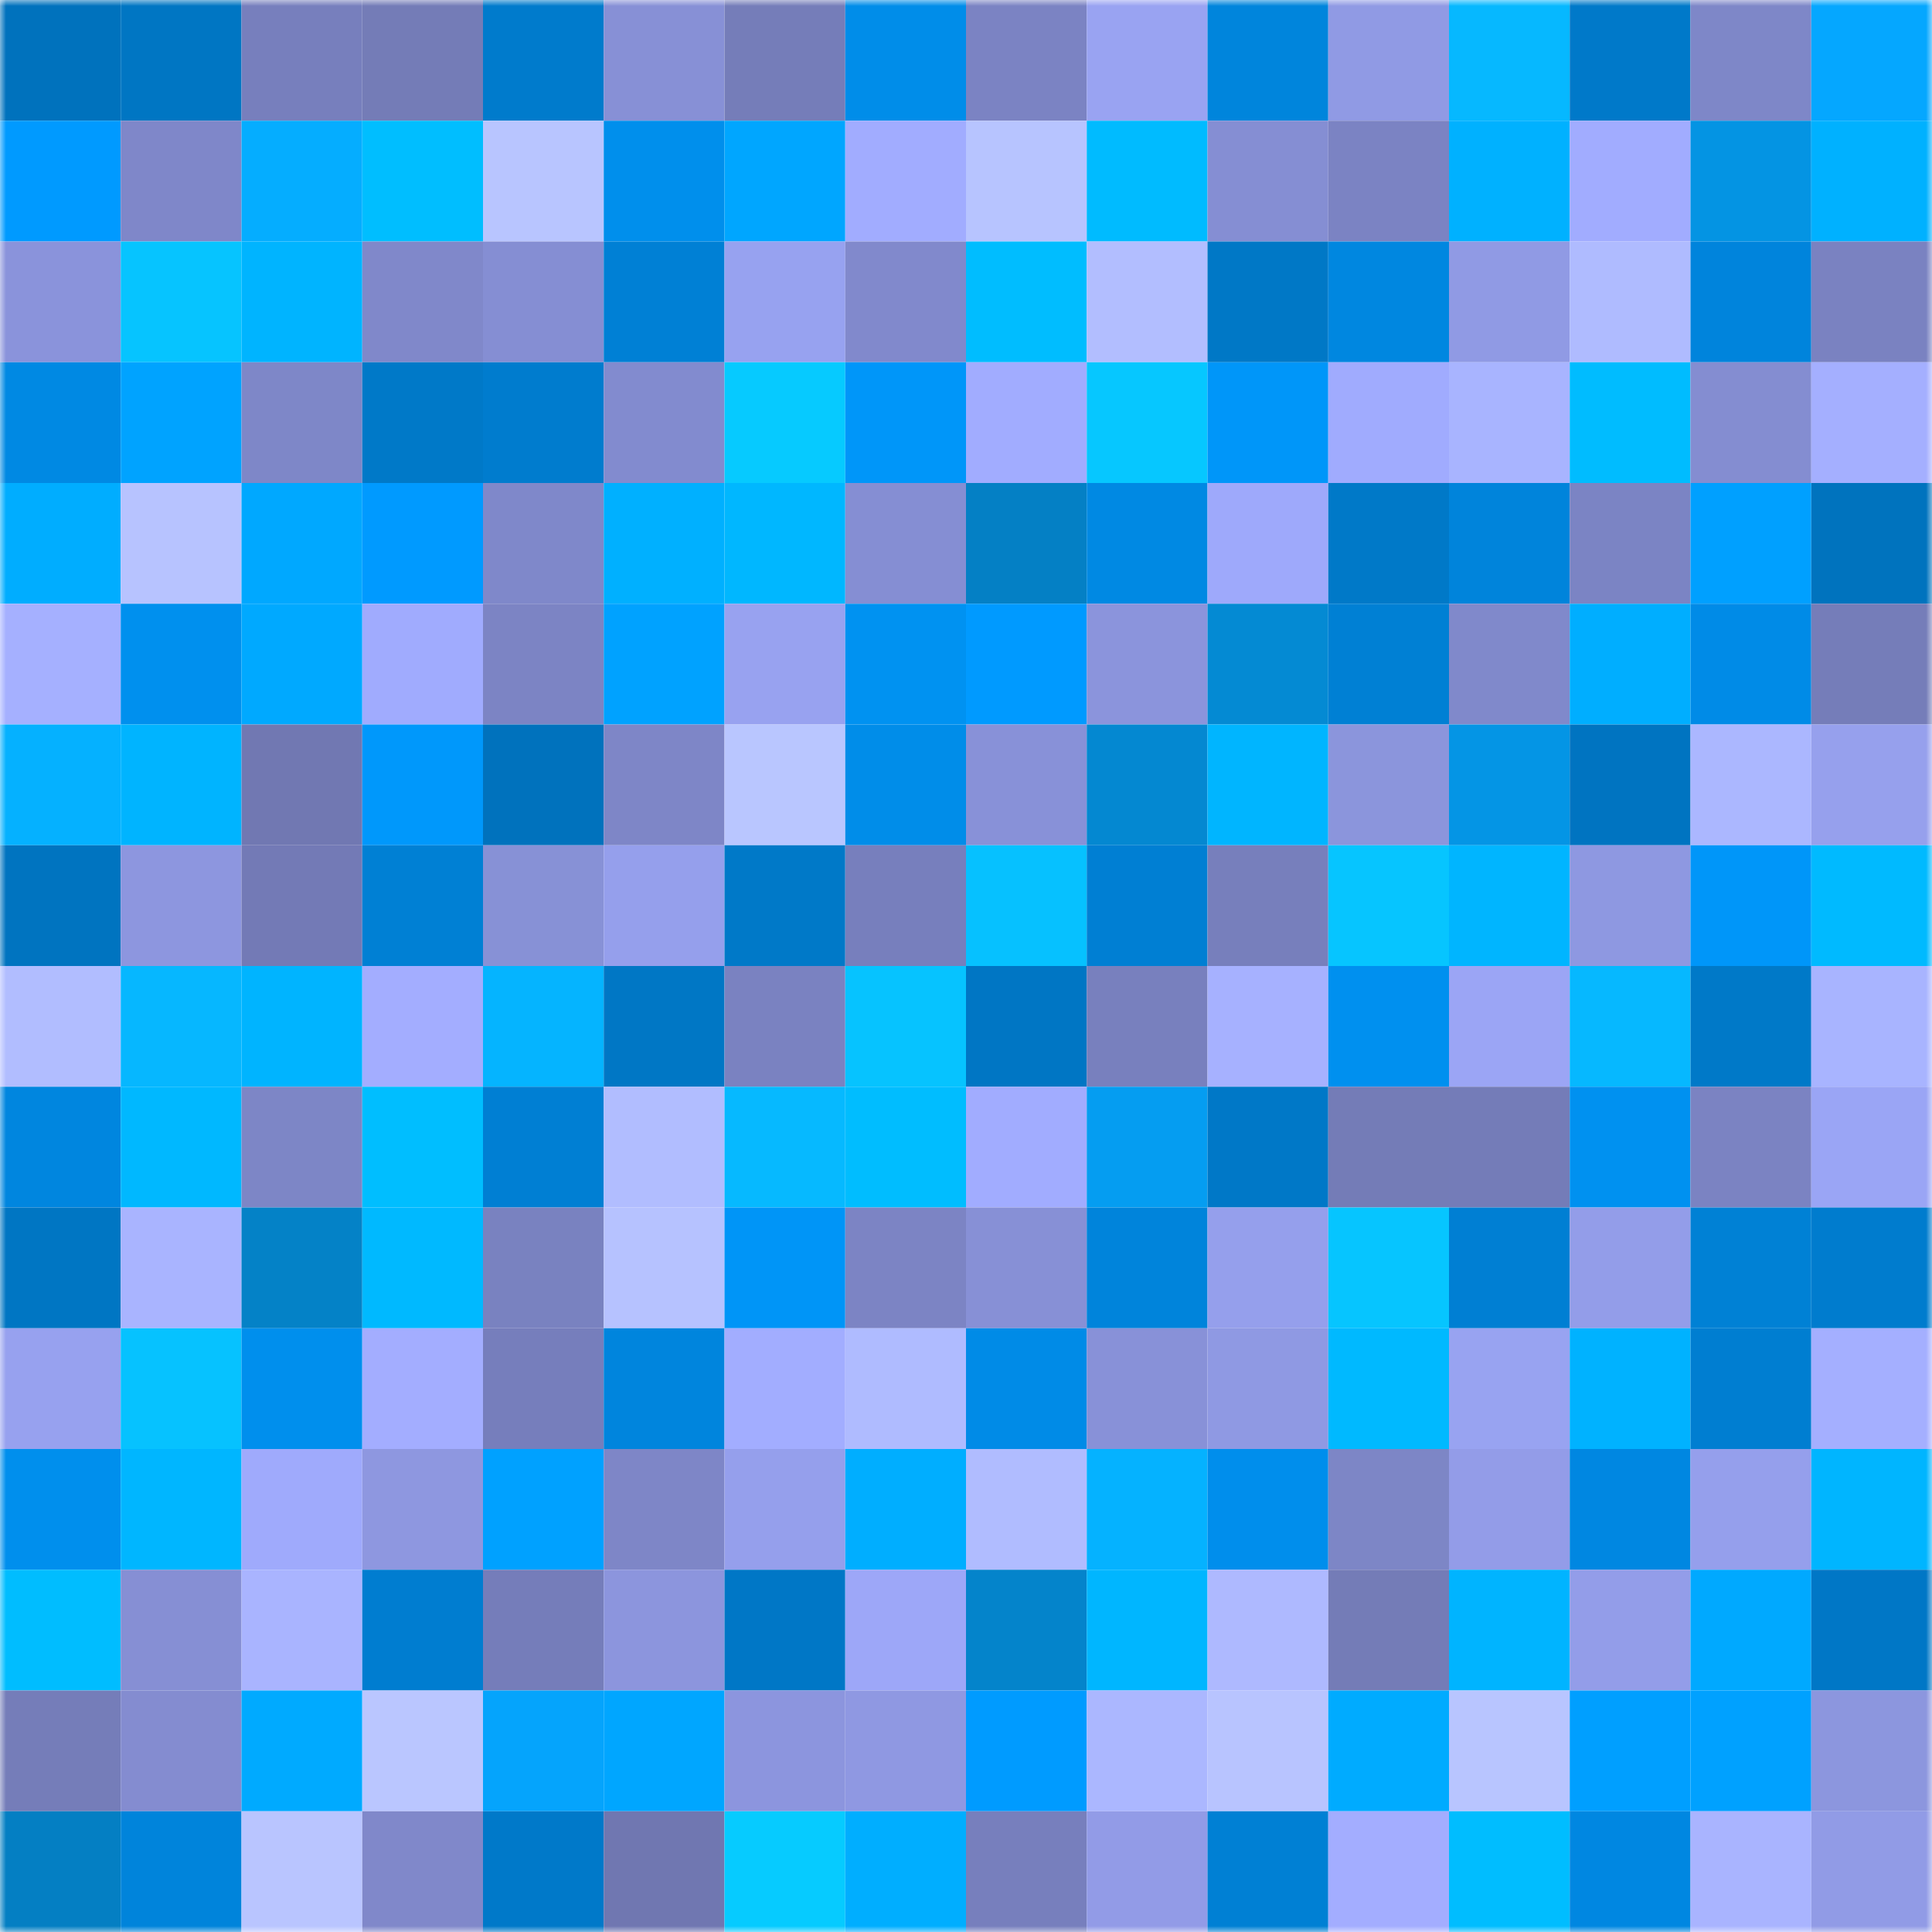<svg viewBox="0 0 160 160" fill="none" role="img" xmlns="http://www.w3.org/2000/svg" width="240" height="240" name="ens%2Cqinkun.eth"><mask id="182149157" mask-type="alpha" maskUnits="userSpaceOnUse" x="0" y="0" width="160" height="160"><rect width="160" height="160" fill="#FFFFFF"></rect></mask><g mask="url(#182149157)"><rect x="0" y="0" width="10" height="10" fill="#0072bd"></rect><rect x="10" y="0" width="10" height="10" fill="#0076c3"></rect><rect x="20" y="0" width="10" height="10" fill="#777fbd"></rect><rect x="30" y="0" width="10" height="10" fill="#747cb7"></rect><rect x="40" y="0" width="10" height="10" fill="#007bcc"></rect><rect x="50" y="0" width="10" height="10" fill="#8790d6"></rect><rect x="60" y="0" width="10" height="10" fill="#757db9"></rect><rect x="70" y="0" width="10" height="10" fill="#008de9"></rect><rect x="80" y="0" width="10" height="10" fill="#7b83c3"></rect><rect x="90" y="0" width="10" height="10" fill="#99a3f2"></rect><rect x="100" y="0" width="10" height="10" fill="#0085dc"></rect><rect x="110" y="0" width="10" height="10" fill="#909ae4"></rect><rect x="120" y="0" width="10" height="10" fill="#06b8ff"></rect><rect x="130" y="0" width="10" height="10" fill="#0079c9"></rect><rect x="140" y="0" width="10" height="10" fill="#7e87c8"></rect><rect x="150" y="0" width="10" height="10" fill="#05a7ff"></rect><rect x="0" y="10" width="10" height="10" fill="#009aff"></rect><rect x="10" y="10" width="10" height="10" fill="#7f87c9"></rect><rect x="20" y="10" width="10" height="10" fill="#05adff"></rect><rect x="30" y="10" width="10" height="10" fill="#00beff"></rect><rect x="40" y="10" width="10" height="10" fill="#b8c5ff"></rect><rect x="50" y="10" width="10" height="10" fill="#008fec"></rect><rect x="60" y="10" width="10" height="10" fill="#00a6ff"></rect><rect x="70" y="10" width="10" height="10" fill="#a1acff"></rect><rect x="80" y="10" width="10" height="10" fill="#b7c4ff"></rect><rect x="90" y="10" width="10" height="10" fill="#00bbff"></rect><rect x="100" y="10" width="10" height="10" fill="#858ed3"></rect><rect x="110" y="10" width="10" height="10" fill="#7b83c3"></rect><rect x="120" y="10" width="10" height="10" fill="#00b1ff"></rect><rect x="130" y="10" width="10" height="10" fill="#a1acff"></rect><rect x="140" y="10" width="10" height="10" fill="#0494e3"></rect><rect x="150" y="10" width="10" height="10" fill="#00b1ff"></rect><rect x="0" y="20" width="10" height="10" fill="#8a93db"></rect><rect x="10" y="20" width="10" height="10" fill="#06c4ff"></rect><rect x="20" y="20" width="10" height="10" fill="#00b4ff"></rect><rect x="30" y="20" width="10" height="10" fill="#8088ca"></rect><rect x="40" y="20" width="10" height="10" fill="#858ed3"></rect><rect x="50" y="20" width="10" height="10" fill="#0080d5"></rect><rect x="60" y="20" width="10" height="10" fill="#97a2f0"></rect><rect x="70" y="20" width="10" height="10" fill="#8189cc"></rect><rect x="80" y="20" width="10" height="10" fill="#00bdff"></rect><rect x="90" y="20" width="10" height="10" fill="#b2beff"></rect><rect x="100" y="20" width="10" height="10" fill="#0078c6"></rect><rect x="110" y="20" width="10" height="10" fill="#0087e0"></rect><rect x="120" y="20" width="10" height="10" fill="#909ae4"></rect><rect x="130" y="20" width="10" height="10" fill="#afbbff"></rect><rect x="140" y="20" width="10" height="10" fill="#0084dc"></rect><rect x="150" y="20" width="10" height="10" fill="#7a82c1"></rect><rect x="0" y="30" width="10" height="10" fill="#0089e3"></rect><rect x="10" y="30" width="10" height="10" fill="#00a3ff"></rect><rect x="20" y="30" width="10" height="10" fill="#7e87c8"></rect><rect x="30" y="30" width="10" height="10" fill="#0079c8"></rect><rect x="40" y="30" width="10" height="10" fill="#007cce"></rect><rect x="50" y="30" width="10" height="10" fill="#828bcf"></rect><rect x="60" y="30" width="10" height="10" fill="#06caff"></rect><rect x="70" y="30" width="10" height="10" fill="#0096f9"></rect><rect x="80" y="30" width="10" height="10" fill="#a1acff"></rect><rect x="90" y="30" width="10" height="10" fill="#06c7ff"></rect><rect x="100" y="30" width="10" height="10" fill="#0096f9"></rect><rect x="110" y="30" width="10" height="10" fill="#a0abfe"></rect><rect x="120" y="30" width="10" height="10" fill="#a8b4ff"></rect><rect x="130" y="30" width="10" height="10" fill="#00bcff"></rect><rect x="140" y="30" width="10" height="10" fill="#848dd1"></rect><rect x="150" y="30" width="10" height="10" fill="#a4afff"></rect><rect x="0" y="40" width="10" height="10" fill="#00adff"></rect><rect x="10" y="40" width="10" height="10" fill="#b7c3ff"></rect><rect x="20" y="40" width="10" height="10" fill="#00a8ff"></rect><rect x="30" y="40" width="10" height="10" fill="#009aff"></rect><rect x="40" y="40" width="10" height="10" fill="#7f88ca"></rect><rect x="50" y="40" width="10" height="10" fill="#00b0ff"></rect><rect x="60" y="40" width="10" height="10" fill="#00b7ff"></rect><rect x="70" y="40" width="10" height="10" fill="#858ed3"></rect><rect x="80" y="40" width="10" height="10" fill="#0480c5"></rect><rect x="90" y="40" width="10" height="10" fill="#0089e3"></rect><rect x="100" y="40" width="10" height="10" fill="#9ea9fb"></rect><rect x="110" y="40" width="10" height="10" fill="#0079c8"></rect><rect x="120" y="40" width="10" height="10" fill="#0084db"></rect><rect x="130" y="40" width="10" height="10" fill="#7b84c4"></rect><rect x="140" y="40" width="10" height="10" fill="#00a0ff"></rect><rect x="150" y="40" width="10" height="10" fill="#0073be"></rect><rect x="0" y="50" width="10" height="10" fill="#a5b0ff"></rect><rect x="10" y="50" width="10" height="10" fill="#0090ee"></rect><rect x="20" y="50" width="10" height="10" fill="#00a9ff"></rect><rect x="30" y="50" width="10" height="10" fill="#a0abfe"></rect><rect x="40" y="50" width="10" height="10" fill="#7c84c4"></rect><rect x="50" y="50" width="10" height="10" fill="#00a2ff"></rect><rect x="60" y="50" width="10" height="10" fill="#98a2f0"></rect><rect x="70" y="50" width="10" height="10" fill="#0092f1"></rect><rect x="80" y="50" width="10" height="10" fill="#009aff"></rect><rect x="90" y="50" width="10" height="10" fill="#8b94dc"></rect><rect x="100" y="50" width="10" height="10" fill="#048ad3"></rect><rect x="110" y="50" width="10" height="10" fill="#0080d4"></rect><rect x="120" y="50" width="10" height="10" fill="#8089cb"></rect><rect x="130" y="50" width="10" height="10" fill="#00aeff"></rect><rect x="140" y="50" width="10" height="10" fill="#008be7"></rect><rect x="150" y="50" width="10" height="10" fill="#757db9"></rect><rect x="0" y="60" width="10" height="10" fill="#05b1ff"></rect><rect x="10" y="60" width="10" height="10" fill="#00b4ff"></rect><rect x="20" y="60" width="10" height="10" fill="#7178b2"></rect><rect x="30" y="60" width="10" height="10" fill="#0098fb"></rect><rect x="40" y="60" width="10" height="10" fill="#0072bd"></rect><rect x="50" y="60" width="10" height="10" fill="#7e86c7"></rect><rect x="60" y="60" width="10" height="10" fill="#b9c6ff"></rect><rect x="70" y="60" width="10" height="10" fill="#008de9"></rect><rect x="80" y="60" width="10" height="10" fill="#8891d8"></rect><rect x="90" y="60" width="10" height="10" fill="#0488d1"></rect><rect x="100" y="60" width="10" height="10" fill="#00b5ff"></rect><rect x="110" y="60" width="10" height="10" fill="#8b95dc"></rect><rect x="120" y="60" width="10" height="10" fill="#0495e5"></rect><rect x="130" y="60" width="10" height="10" fill="#0074c1"></rect><rect x="140" y="60" width="10" height="10" fill="#abb7ff"></rect><rect x="150" y="60" width="10" height="10" fill="#96a0ed"></rect><rect x="0" y="70" width="10" height="10" fill="#0074c0"></rect><rect x="10" y="70" width="10" height="10" fill="#8d96df"></rect><rect x="20" y="70" width="10" height="10" fill="#737ab6"></rect><rect x="30" y="70" width="10" height="10" fill="#0080d4"></rect><rect x="40" y="70" width="10" height="10" fill="#8791d6"></rect><rect x="50" y="70" width="10" height="10" fill="#959fec"></rect><rect x="60" y="70" width="10" height="10" fill="#0079c8"></rect><rect x="70" y="70" width="10" height="10" fill="#777fbd"></rect><rect x="80" y="70" width="10" height="10" fill="#06c1ff"></rect><rect x="90" y="70" width="10" height="10" fill="#007fd3"></rect><rect x="100" y="70" width="10" height="10" fill="#777fbc"></rect><rect x="110" y="70" width="10" height="10" fill="#06c5ff"></rect><rect x="120" y="70" width="10" height="10" fill="#00b5ff"></rect><rect x="130" y="70" width="10" height="10" fill="#8e98e1"></rect><rect x="140" y="70" width="10" height="10" fill="#0096f9"></rect><rect x="150" y="70" width="10" height="10" fill="#00baff"></rect><rect x="0" y="80" width="10" height="10" fill="#b1bdff"></rect><rect x="10" y="80" width="10" height="10" fill="#06b7ff"></rect><rect x="20" y="80" width="10" height="10" fill="#00b4ff"></rect><rect x="30" y="80" width="10" height="10" fill="#a3adff"></rect><rect x="40" y="80" width="10" height="10" fill="#05b4ff"></rect><rect x="50" y="80" width="10" height="10" fill="#0077c5"></rect><rect x="60" y="80" width="10" height="10" fill="#7a82c1"></rect><rect x="70" y="80" width="10" height="10" fill="#06c3ff"></rect><rect x="80" y="80" width="10" height="10" fill="#0076c4"></rect><rect x="90" y="80" width="10" height="10" fill="#7880be"></rect><rect x="100" y="80" width="10" height="10" fill="#a6b1ff"></rect><rect x="110" y="80" width="10" height="10" fill="#0090ef"></rect><rect x="120" y="80" width="10" height="10" fill="#9ba5f5"></rect><rect x="130" y="80" width="10" height="10" fill="#06b8ff"></rect><rect x="140" y="80" width="10" height="10" fill="#0079c8"></rect><rect x="150" y="80" width="10" height="10" fill="#a8b4ff"></rect><rect x="0" y="90" width="10" height="10" fill="#0086df"></rect><rect x="10" y="90" width="10" height="10" fill="#00b8ff"></rect><rect x="20" y="90" width="10" height="10" fill="#7d86c6"></rect><rect x="30" y="90" width="10" height="10" fill="#00beff"></rect><rect x="40" y="90" width="10" height="10" fill="#007fd3"></rect><rect x="50" y="90" width="10" height="10" fill="#b1bdff"></rect><rect x="60" y="90" width="10" height="10" fill="#06b9ff"></rect><rect x="70" y="90" width="10" height="10" fill="#00bdff"></rect><rect x="80" y="90" width="10" height="10" fill="#a1acff"></rect><rect x="90" y="90" width="10" height="10" fill="#059df1"></rect><rect x="100" y="90" width="10" height="10" fill="#0078c7"></rect><rect x="110" y="90" width="10" height="10" fill="#747cb7"></rect><rect x="120" y="90" width="10" height="10" fill="#747cb8"></rect><rect x="130" y="90" width="10" height="10" fill="#0091f0"></rect><rect x="140" y="90" width="10" height="10" fill="#7b83c2"></rect><rect x="150" y="90" width="10" height="10" fill="#9aa5f5"></rect><rect x="0" y="100" width="10" height="10" fill="#0076c3"></rect><rect x="10" y="100" width="10" height="10" fill="#a9b4ff"></rect><rect x="20" y="100" width="10" height="10" fill="#0482c7"></rect><rect x="30" y="100" width="10" height="10" fill="#00b9ff"></rect><rect x="40" y="100" width="10" height="10" fill="#7982c0"></rect><rect x="50" y="100" width="10" height="10" fill="#b6c2ff"></rect><rect x="60" y="100" width="10" height="10" fill="#0095f7"></rect><rect x="70" y="100" width="10" height="10" fill="#7c84c4"></rect><rect x="80" y="100" width="10" height="10" fill="#8790d6"></rect><rect x="90" y="100" width="10" height="10" fill="#0084db"></rect><rect x="100" y="100" width="10" height="10" fill="#959fec"></rect><rect x="110" y="100" width="10" height="10" fill="#06c5ff"></rect><rect x="120" y="100" width="10" height="10" fill="#007fd3"></rect><rect x="130" y="100" width="10" height="10" fill="#939de9"></rect><rect x="140" y="100" width="10" height="10" fill="#0081d5"></rect><rect x="150" y="100" width="10" height="10" fill="#007cce"></rect><rect x="0" y="110" width="10" height="10" fill="#97a1ef"></rect><rect x="10" y="110" width="10" height="10" fill="#06c2ff"></rect><rect x="20" y="110" width="10" height="10" fill="#008fed"></rect><rect x="30" y="110" width="10" height="10" fill="#a3adff"></rect><rect x="40" y="110" width="10" height="10" fill="#767ebc"></rect><rect x="50" y="110" width="10" height="10" fill="#0085dd"></rect><rect x="60" y="110" width="10" height="10" fill="#a2adff"></rect><rect x="70" y="110" width="10" height="10" fill="#afbbff"></rect><rect x="80" y="110" width="10" height="10" fill="#008be7"></rect><rect x="90" y="110" width="10" height="10" fill="#8891d8"></rect><rect x="100" y="110" width="10" height="10" fill="#8f99e3"></rect><rect x="110" y="110" width="10" height="10" fill="#00b9ff"></rect><rect x="120" y="110" width="10" height="10" fill="#98a3f1"></rect><rect x="130" y="110" width="10" height="10" fill="#00b2ff"></rect><rect x="140" y="110" width="10" height="10" fill="#007ed1"></rect><rect x="150" y="110" width="10" height="10" fill="#a4afff"></rect><rect x="0" y="120" width="10" height="10" fill="#008fed"></rect><rect x="10" y="120" width="10" height="10" fill="#00b6ff"></rect><rect x="20" y="120" width="10" height="10" fill="#9faafc"></rect><rect x="30" y="120" width="10" height="10" fill="#8e97e0"></rect><rect x="40" y="120" width="10" height="10" fill="#00a1ff"></rect><rect x="50" y="120" width="10" height="10" fill="#7e86c7"></rect><rect x="60" y="120" width="10" height="10" fill="#959fec"></rect><rect x="70" y="120" width="10" height="10" fill="#00aeff"></rect><rect x="80" y="120" width="10" height="10" fill="#b0bcff"></rect><rect x="90" y="120" width="10" height="10" fill="#05b2ff"></rect><rect x="100" y="120" width="10" height="10" fill="#008eec"></rect><rect x="110" y="120" width="10" height="10" fill="#7d86c6"></rect><rect x="120" y="120" width="10" height="10" fill="#939ce8"></rect><rect x="130" y="120" width="10" height="10" fill="#0087e1"></rect><rect x="140" y="120" width="10" height="10" fill="#959fec"></rect><rect x="150" y="120" width="10" height="10" fill="#00b5ff"></rect><rect x="0" y="130" width="10" height="10" fill="#00bdff"></rect><rect x="10" y="130" width="10" height="10" fill="#868fd4"></rect><rect x="20" y="130" width="10" height="10" fill="#a9b4ff"></rect><rect x="30" y="130" width="10" height="10" fill="#007dd0"></rect><rect x="40" y="130" width="10" height="10" fill="#757dba"></rect><rect x="50" y="130" width="10" height="10" fill="#8c95dd"></rect><rect x="60" y="130" width="10" height="10" fill="#0077c6"></rect><rect x="70" y="130" width="10" height="10" fill="#9da7f8"></rect><rect x="80" y="130" width="10" height="10" fill="#0484cb"></rect><rect x="90" y="130" width="10" height="10" fill="#00b6ff"></rect><rect x="100" y="130" width="10" height="10" fill="#aeb9ff"></rect><rect x="110" y="130" width="10" height="10" fill="#747cb7"></rect><rect x="120" y="130" width="10" height="10" fill="#00b4ff"></rect><rect x="130" y="130" width="10" height="10" fill="#939de9"></rect><rect x="140" y="130" width="10" height="10" fill="#00a9ff"></rect><rect x="150" y="130" width="10" height="10" fill="#0077c6"></rect><rect x="0" y="140" width="10" height="10" fill="#757db9"></rect><rect x="10" y="140" width="10" height="10" fill="#848cd0"></rect><rect x="20" y="140" width="10" height="10" fill="#00aaff"></rect><rect x="30" y="140" width="10" height="10" fill="#bac6ff"></rect><rect x="40" y="140" width="10" height="10" fill="#05a4fc"></rect><rect x="50" y="140" width="10" height="10" fill="#00a6ff"></rect><rect x="60" y="140" width="10" height="10" fill="#8c95de"></rect><rect x="70" y="140" width="10" height="10" fill="#8f98e2"></rect><rect x="80" y="140" width="10" height="10" fill="#009bff"></rect><rect x="90" y="140" width="10" height="10" fill="#abb7ff"></rect><rect x="100" y="140" width="10" height="10" fill="#b8c4ff"></rect><rect x="110" y="140" width="10" height="10" fill="#00abff"></rect><rect x="120" y="140" width="10" height="10" fill="#b8c5ff"></rect><rect x="130" y="140" width="10" height="10" fill="#009fff"></rect><rect x="140" y="140" width="10" height="10" fill="#00a1ff"></rect><rect x="150" y="140" width="10" height="10" fill="#8c96de"></rect><rect x="0" y="150" width="10" height="10" fill="#047fc3"></rect><rect x="10" y="150" width="10" height="10" fill="#0084db"></rect><rect x="20" y="150" width="10" height="10" fill="#b9c5ff"></rect><rect x="30" y="150" width="10" height="10" fill="#8088ca"></rect><rect x="40" y="150" width="10" height="10" fill="#0079c9"></rect><rect x="50" y="150" width="10" height="10" fill="#7077b1"></rect><rect x="60" y="150" width="10" height="10" fill="#06cbff"></rect><rect x="70" y="150" width="10" height="10" fill="#00aeff"></rect><rect x="80" y="150" width="10" height="10" fill="#777fbd"></rect><rect x="90" y="150" width="10" height="10" fill="#929be7"></rect><rect x="100" y="150" width="10" height="10" fill="#0080d4"></rect><rect x="110" y="150" width="10" height="10" fill="#a3adff"></rect><rect x="120" y="150" width="10" height="10" fill="#00bdff"></rect><rect x="130" y="150" width="10" height="10" fill="#0087e1"></rect><rect x="140" y="150" width="10" height="10" fill="#a9b4ff"></rect><rect x="150" y="150" width="10" height="10" fill="#919be6"></rect></g></svg>